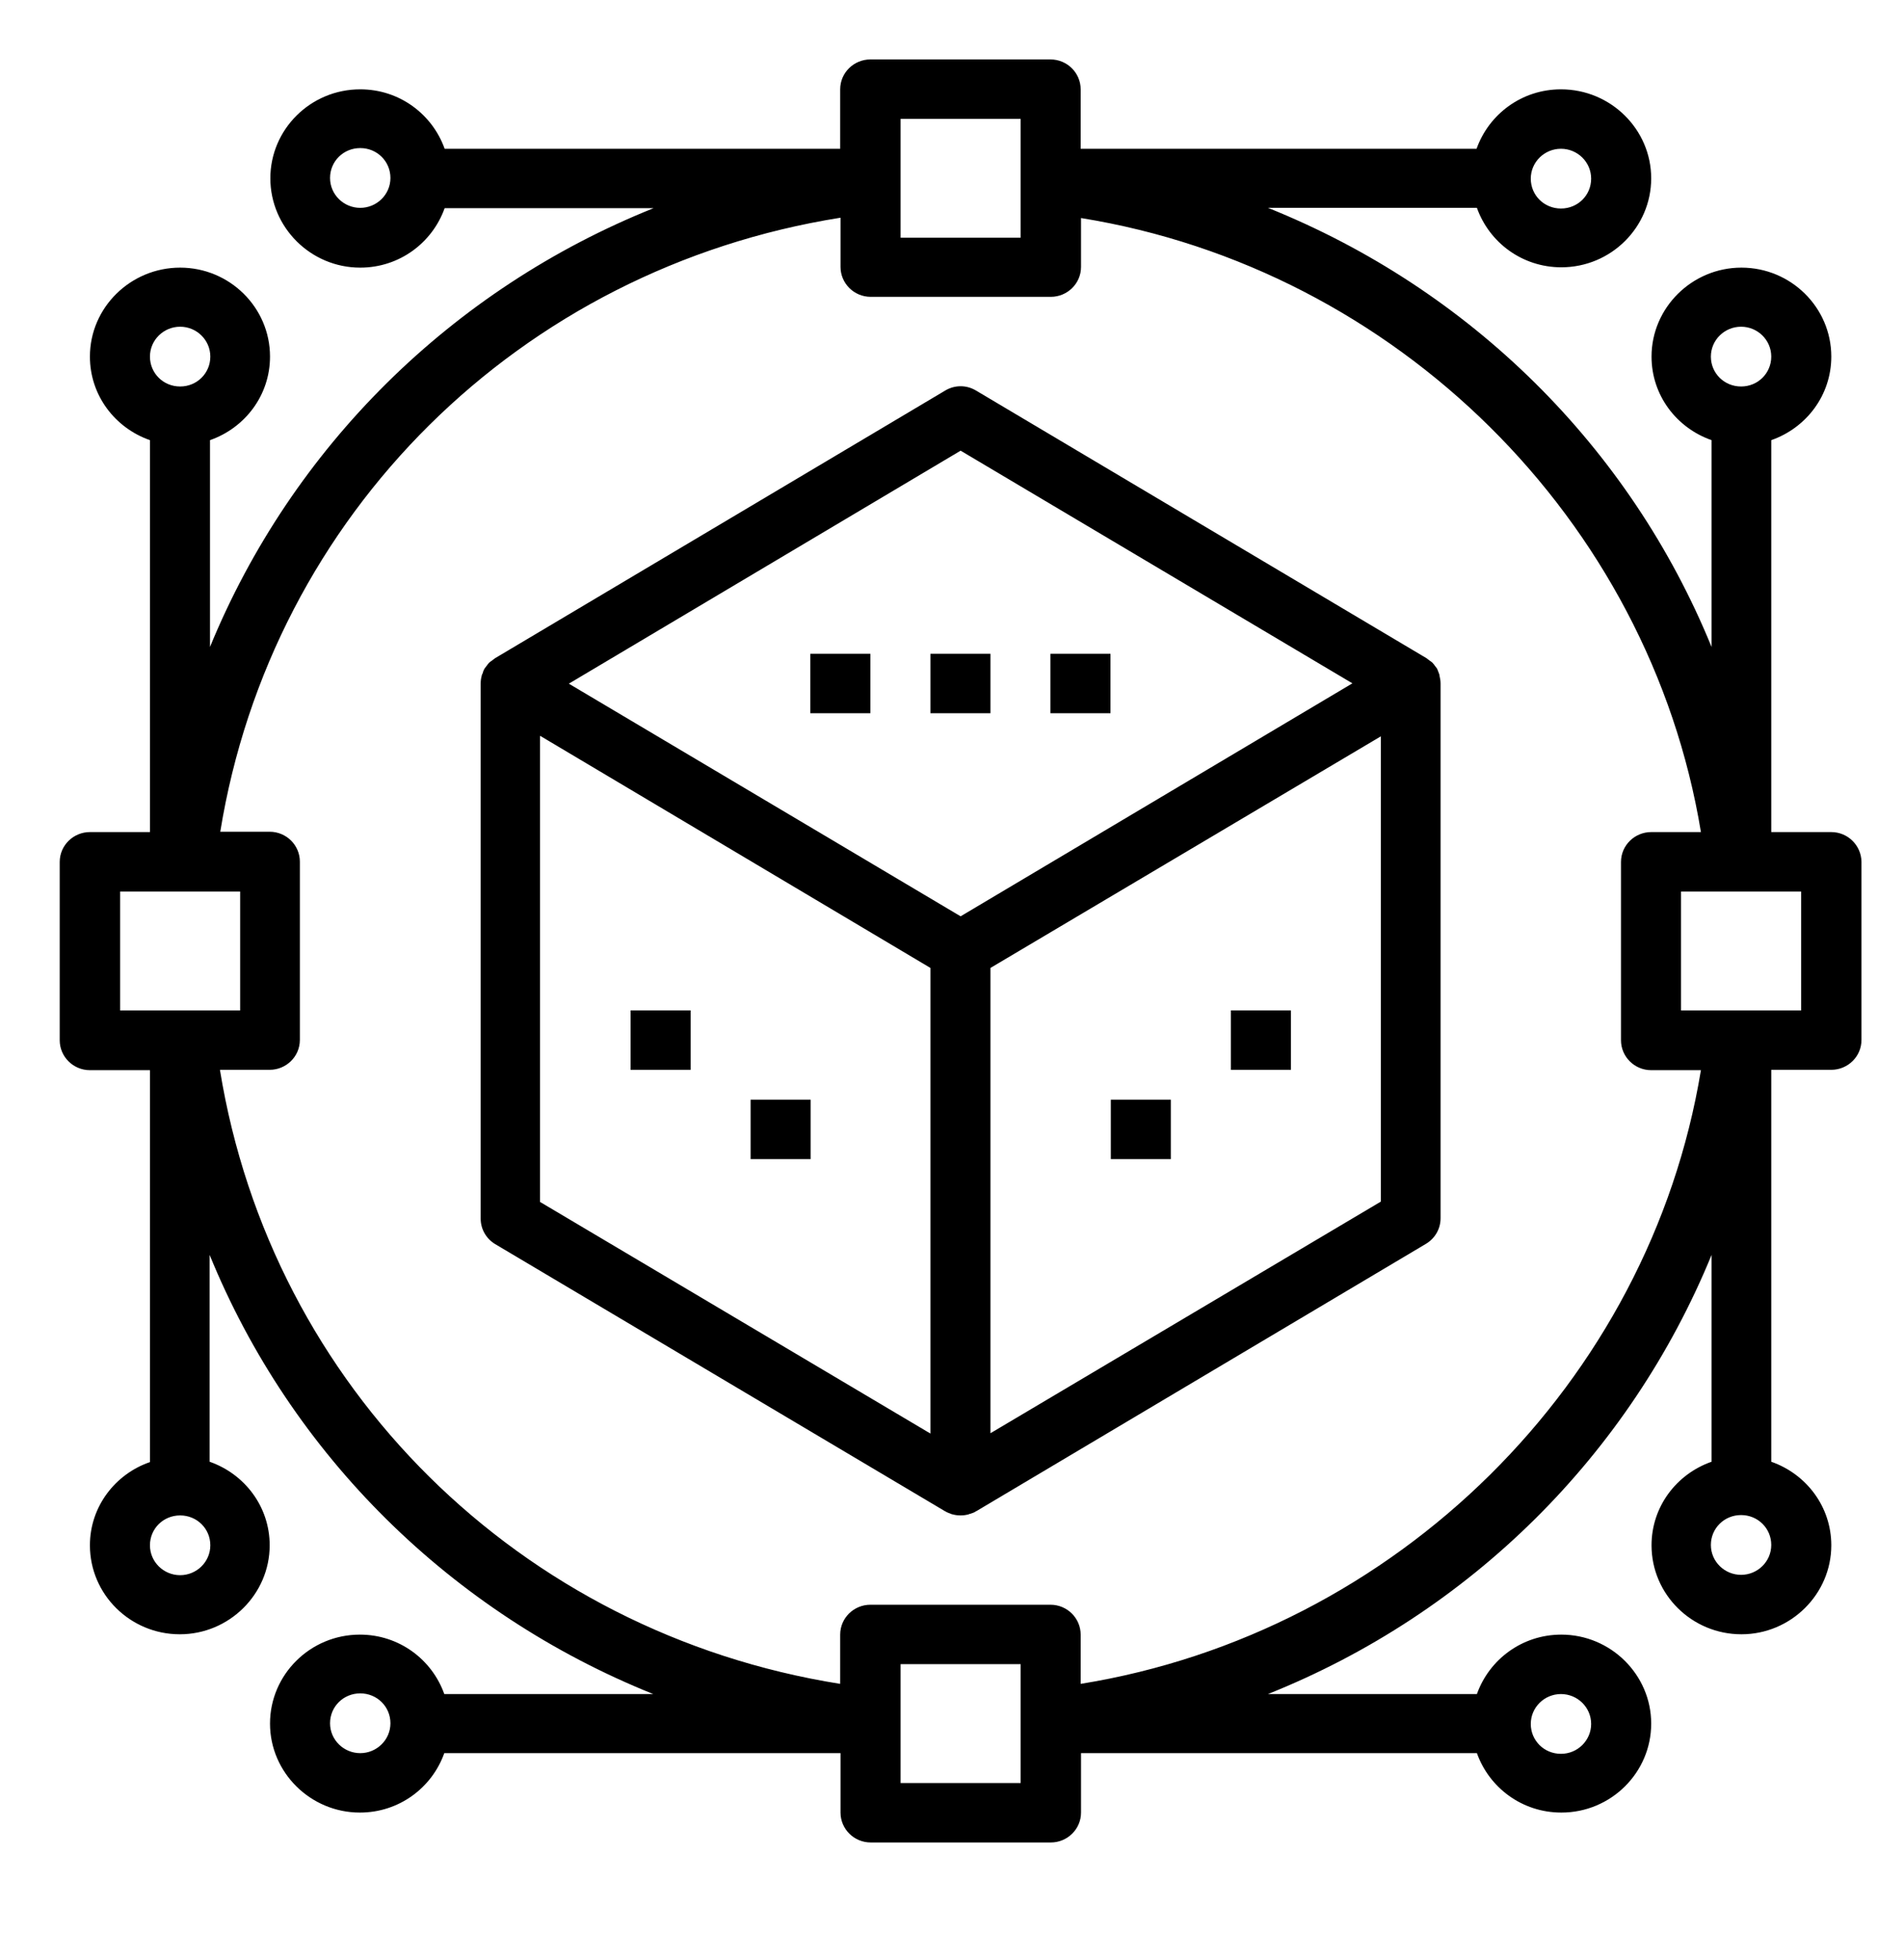 <svg width="102" height="105" viewBox="0 0 102 105" fill="none" xmlns="http://www.w3.org/2000/svg">
<path d="M98.105 44.584H94.889V23.584C96.763 22.929 98.105 21.182 98.105 19.107C98.105 16.469 95.936 14.34 93.29 14.34C90.644 14.34 88.475 16.487 88.475 19.107C88.475 21.182 89.817 22.929 91.691 23.584V34.666C87.317 23.948 78.753 15.486 67.928 11.137H79.12C79.782 12.993 81.546 14.322 83.641 14.322C86.306 14.322 88.457 12.174 88.457 9.554C88.457 6.933 86.288 4.786 83.623 4.786C81.528 4.786 79.763 6.114 79.102 7.971H57.893V4.786C57.893 3.912 57.176 3.185 56.276 3.185H46.627C45.745 3.185 45.01 3.894 45.01 4.786V7.971H23.82C23.158 6.114 21.394 4.786 19.299 4.786C16.634 4.786 14.483 6.933 14.483 9.554C14.483 12.174 16.634 14.34 19.299 14.34C21.394 14.34 23.158 13.011 23.82 11.155H35.012C24.206 15.486 15.641 23.966 11.249 34.666V23.584C13.123 22.929 14.465 21.182 14.465 19.107C14.465 16.469 12.296 14.34 9.65 14.34C7.004 14.34 4.817 16.469 4.817 19.107C4.817 21.182 6.158 22.929 8.033 23.584V44.584H4.817C3.934 44.584 3.199 45.294 3.199 46.185V55.739C3.199 56.613 3.916 57.341 4.817 57.341H8.033V78.341C6.177 78.978 4.817 80.724 4.817 82.799C4.817 85.438 6.985 87.567 9.632 87.567C12.278 87.567 14.447 85.419 14.447 82.799C14.447 80.724 13.105 78.978 11.231 78.322V67.24C15.605 77.958 24.169 86.42 34.994 90.769H23.801C23.14 88.913 21.375 87.585 19.28 87.585C16.615 87.585 14.465 89.732 14.465 92.353C14.465 94.973 16.634 97.12 19.28 97.12C21.375 97.12 23.14 95.792 23.801 93.936H45.028V97.12C45.028 97.994 45.745 98.722 46.646 98.722H56.294C57.176 98.722 57.912 98.012 57.912 97.12V93.936H79.12C79.782 95.792 81.546 97.12 83.641 97.12C86.306 97.12 88.457 94.973 88.457 92.353C88.457 89.732 86.288 87.585 83.641 87.585C81.546 87.585 79.782 88.913 79.12 90.769H67.928C78.753 86.439 87.299 77.958 91.691 67.24V78.322C89.817 78.978 88.475 80.724 88.475 82.799C88.475 85.438 90.644 87.567 93.29 87.567C95.936 87.567 98.105 85.419 98.105 82.799C98.105 80.724 96.763 78.978 94.889 78.322V57.322H98.105C98.987 57.322 99.722 56.613 99.722 55.721V46.167C99.704 45.294 98.987 44.584 98.105 44.584ZM93.272 17.506C94.154 17.506 94.889 18.216 94.889 19.107C94.889 19.999 94.172 20.709 93.272 20.709C92.371 20.709 91.654 19.999 91.654 19.107C91.654 18.216 92.389 17.506 93.272 17.506ZM83.623 7.971C84.505 7.971 85.24 8.68 85.24 9.572C85.24 10.464 84.524 11.173 83.623 11.173C82.722 11.173 82.006 10.464 82.006 9.572C82.006 8.68 82.741 7.971 83.623 7.971ZM48.245 6.369H54.677V12.738H48.245V6.369ZM19.299 11.137C18.416 11.137 17.681 10.427 17.681 9.536C17.681 8.644 18.398 7.934 19.299 7.934C20.199 7.934 20.916 8.644 20.916 9.536C20.916 10.427 20.181 11.137 19.299 11.137ZM9.65 17.506C10.532 17.506 11.267 18.216 11.267 19.107C11.267 19.999 10.551 20.709 9.65 20.709C8.749 20.709 8.033 19.999 8.033 19.107C8.033 18.216 8.768 17.506 9.65 17.506ZM6.434 47.769H12.866V54.138H6.434V47.769ZM9.65 84.4C8.768 84.4 8.033 83.691 8.033 82.799C8.033 81.907 8.749 81.198 9.65 81.198C10.551 81.198 11.267 81.907 11.267 82.799C11.267 83.691 10.532 84.4 9.65 84.4ZM19.299 93.936C18.416 93.936 17.681 93.226 17.681 92.335C17.681 91.443 18.398 90.733 19.299 90.733C20.199 90.733 20.916 91.443 20.916 92.335C20.916 93.226 20.181 93.936 19.299 93.936ZM54.677 95.537H48.245V89.168H54.677V95.537ZM83.623 90.769C84.505 90.769 85.24 91.479 85.24 92.371C85.24 93.244 84.524 93.972 83.623 93.972C82.722 93.972 82.006 93.263 82.006 92.371C82.006 91.479 82.741 90.769 83.623 90.769ZM57.893 90.224V87.585C57.893 86.711 57.176 85.984 56.276 85.984H46.627C45.745 85.984 45.01 86.693 45.01 87.585V90.224C27.845 87.494 14.539 74.319 11.782 57.322H14.447C15.329 57.322 16.064 56.613 16.064 55.721V46.167C16.064 45.294 15.347 44.566 14.447 44.566H11.8C14.557 27.569 27.863 14.394 45.028 11.665V14.303C45.028 15.177 45.745 15.905 46.646 15.905H56.294C57.176 15.905 57.912 15.195 57.912 14.303V11.683C74.801 14.412 88.365 27.842 91.121 44.584H88.457C87.574 44.584 86.839 45.294 86.839 46.185V55.739C86.839 56.613 87.556 57.341 88.457 57.341H91.121C88.365 74.064 74.801 87.494 57.893 90.224ZM93.272 84.382C92.389 84.382 91.654 83.672 91.654 82.781C91.654 81.889 92.371 81.179 93.272 81.179C94.172 81.179 94.889 81.889 94.889 82.781C94.889 83.672 94.154 84.382 93.272 84.382ZM96.488 54.138H90.055V47.769H96.488V54.138Z" fill="black"/>
<path d="M33.781 54.138H36.998V57.322H33.781V54.138Z" fill="black"/>
<path d="M65.941 54.138H69.158V57.322H65.941V54.138Z" fill="black"/>
<path d="M40.211 58.924H43.427V62.108H40.211V58.924Z" fill="black"/>
<path d="M59.508 58.924H62.724V62.108H59.508V58.924Z" fill="black"/>
<path d="M49.844 35.03H53.06V38.215H49.844V35.03Z" fill="black"/>
<path d="M43.41 35.03H46.626V38.215H43.41V35.03Z" fill="black"/>
<path d="M56.273 35.03H59.49V38.215H56.273V35.03Z" fill="black"/>
<path d="M77.081 36.068C77.044 35.995 77.026 35.904 76.989 35.831C76.952 35.777 76.915 35.74 76.879 35.686C76.842 35.631 76.787 35.558 76.732 35.504C76.695 35.467 76.64 35.431 76.585 35.394C76.529 35.358 76.474 35.303 76.419 35.267L52.288 20.927C51.774 20.618 51.149 20.618 50.634 20.927L26.522 35.267C26.467 35.303 26.412 35.358 26.357 35.394C26.301 35.431 26.246 35.467 26.209 35.504C26.154 35.558 26.118 35.613 26.062 35.686C26.026 35.74 25.989 35.777 25.952 35.831C25.915 35.904 25.879 35.977 25.86 36.068C25.842 36.122 25.805 36.159 25.805 36.213C25.768 36.341 25.75 36.486 25.75 36.632V65.293C25.75 65.857 26.044 66.367 26.522 66.658L50.634 80.979H50.653L50.671 80.998C50.763 81.052 50.837 81.07 50.928 81.107C50.965 81.125 51.002 81.143 51.039 81.143C51.167 81.18 51.314 81.198 51.461 81.198C51.608 81.198 51.737 81.18 51.884 81.143C51.921 81.125 51.958 81.107 51.994 81.107C52.086 81.07 52.178 81.052 52.252 80.998L52.27 80.979H52.288L76.401 66.64C76.879 66.349 77.173 65.839 77.173 65.275V36.632C77.173 36.486 77.154 36.359 77.118 36.213C77.118 36.159 77.099 36.122 77.081 36.068ZM51.461 24.148L72.45 36.614L51.461 49.097L30.473 36.632L51.461 24.148ZM28.948 39.434L49.844 51.863V76.812L28.93 64.401V39.434H28.948ZM73.975 64.383L53.06 76.794V51.863L73.975 39.453V64.383Z" fill="black"/>
</svg>

